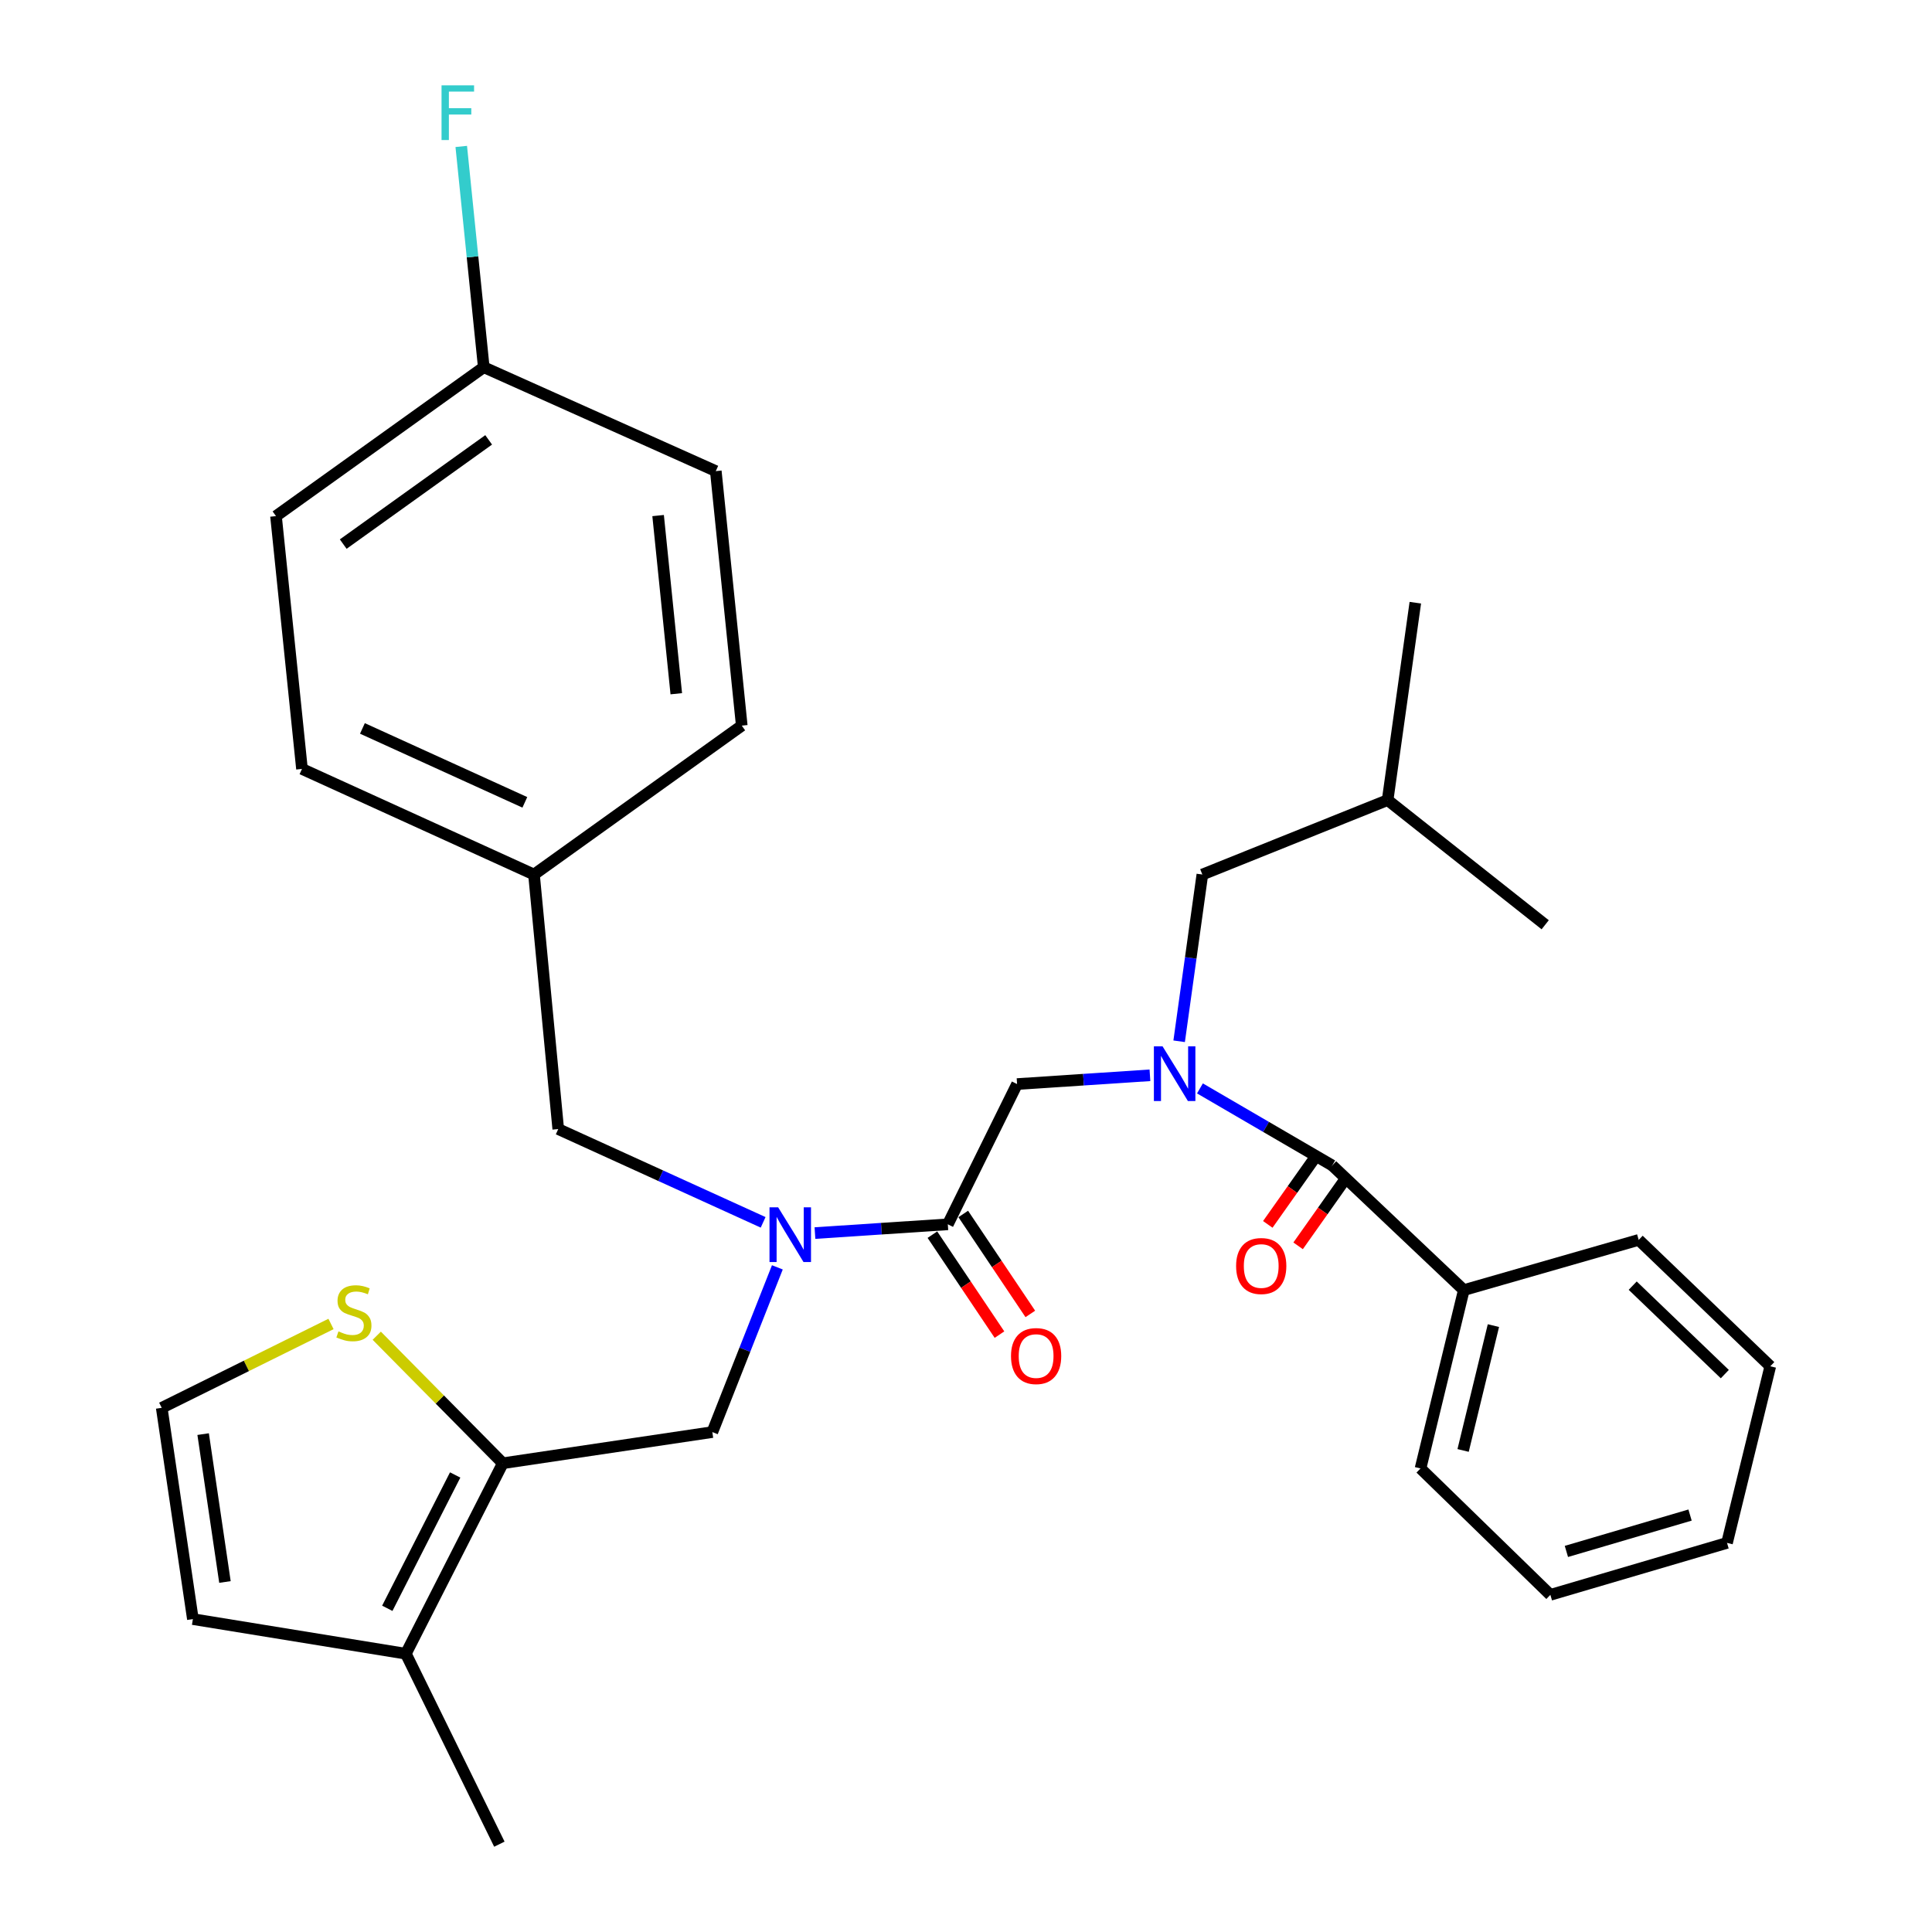 <?xml version='1.0' encoding='iso-8859-1'?>
<svg version='1.1' baseProfile='full'
              xmlns='http://www.w3.org/2000/svg'
                      xmlns:rdkit='http://www.rdkit.org/xml'
                      xmlns:xlink='http://www.w3.org/1999/xlink'
                  xml:space='preserve'
width='1000px' height='1000px' viewBox='0 0 1000 1000'>
<!-- END OF HEADER -->
<rect style='opacity:1.0;fill:#FFFFFF;stroke:none' width='1000' height='1000' x='0' y='0'> </rect>
<path class='bond-0' d='M 757.667,667.753 L 735.259,760.065' style='fill:none;fill-rule:evenodd;stroke:#000000;stroke-width:6px;stroke-linecap:butt;stroke-linejoin:miter;stroke-opacity:1' />
<path class='bond-0' d='M 772.988,686.135 L 757.302,750.753' style='fill:none;fill-rule:evenodd;stroke:#000000;stroke-width:6px;stroke-linecap:butt;stroke-linejoin:miter;stroke-opacity:1' />
<path class='bond-1' d='M 757.667,667.753 L 848.184,641.767' style='fill:none;fill-rule:evenodd;stroke:#000000;stroke-width:6px;stroke-linecap:butt;stroke-linejoin:miter;stroke-opacity:1' />
<path class='bond-2' d='M 757.667,667.753 L 689.547,603.232' style='fill:none;fill-rule:evenodd;stroke:#000000;stroke-width:6px;stroke-linecap:butt;stroke-linejoin:miter;stroke-opacity:1' />
<path class='bond-3' d='M 402.361,655.982 L 385.533,698.614' style='fill:none;fill-rule:evenodd;stroke:#0000FF;stroke-width:6px;stroke-linecap:butt;stroke-linejoin:miter;stroke-opacity:1' />
<path class='bond-3' d='M 385.533,698.614 L 368.705,741.246' style='fill:none;fill-rule:evenodd;stroke:#000000;stroke-width:6px;stroke-linecap:butt;stroke-linejoin:miter;stroke-opacity:1' />
<path class='bond-4' d='M 394.996,632.685 L 341.969,608.544' style='fill:none;fill-rule:evenodd;stroke:#0000FF;stroke-width:6px;stroke-linecap:butt;stroke-linejoin:miter;stroke-opacity:1' />
<path class='bond-4' d='M 341.969,608.544 L 288.943,584.403' style='fill:none;fill-rule:evenodd;stroke:#000000;stroke-width:6px;stroke-linecap:butt;stroke-linejoin:miter;stroke-opacity:1' />
<path class='bond-5' d='M 421.818,638.234 L 456.204,635.969' style='fill:none;fill-rule:evenodd;stroke:#0000FF;stroke-width:6px;stroke-linecap:butt;stroke-linejoin:miter;stroke-opacity:1' />
<path class='bond-5' d='M 456.204,635.969 L 490.59,633.704' style='fill:none;fill-rule:evenodd;stroke:#000000;stroke-width:6px;stroke-linecap:butt;stroke-linejoin:miter;stroke-opacity:1' />
<path class='bond-6' d='M 482.608,639.06 L 499.967,664.929' style='fill:none;fill-rule:evenodd;stroke:#000000;stroke-width:6px;stroke-linecap:butt;stroke-linejoin:miter;stroke-opacity:1' />
<path class='bond-6' d='M 499.967,664.929 L 517.326,690.799' style='fill:none;fill-rule:evenodd;stroke:#FF0000;stroke-width:6px;stroke-linecap:butt;stroke-linejoin:miter;stroke-opacity:1' />
<path class='bond-6' d='M 498.573,628.348 L 515.931,654.217' style='fill:none;fill-rule:evenodd;stroke:#000000;stroke-width:6px;stroke-linecap:butt;stroke-linejoin:miter;stroke-opacity:1' />
<path class='bond-6' d='M 515.931,654.217 L 533.29,680.087' style='fill:none;fill-rule:evenodd;stroke:#FF0000;stroke-width:6px;stroke-linecap:butt;stroke-linejoin:miter;stroke-opacity:1' />
<path class='bond-7' d='M 490.59,633.704 L 526.434,561.108' style='fill:none;fill-rule:evenodd;stroke:#000000;stroke-width:6px;stroke-linecap:butt;stroke-linejoin:miter;stroke-opacity:1' />
<path class='bond-8' d='M 526.434,561.108 L 560.821,558.839' style='fill:none;fill-rule:evenodd;stroke:#000000;stroke-width:6px;stroke-linecap:butt;stroke-linejoin:miter;stroke-opacity:1' />
<path class='bond-8' d='M 560.821,558.839 L 595.207,556.569' style='fill:none;fill-rule:evenodd;stroke:#0000FF;stroke-width:6px;stroke-linecap:butt;stroke-linejoin:miter;stroke-opacity:1' />
<path class='bond-9' d='M 621.09,563.356 L 655.318,583.294' style='fill:none;fill-rule:evenodd;stroke:#0000FF;stroke-width:6px;stroke-linecap:butt;stroke-linejoin:miter;stroke-opacity:1' />
<path class='bond-9' d='M 655.318,583.294 L 689.547,603.232' style='fill:none;fill-rule:evenodd;stroke:#000000;stroke-width:6px;stroke-linecap:butt;stroke-linejoin:miter;stroke-opacity:1' />
<path class='bond-10' d='M 610.323,538.964 L 616.329,495.811' style='fill:none;fill-rule:evenodd;stroke:#0000FF;stroke-width:6px;stroke-linecap:butt;stroke-linejoin:miter;stroke-opacity:1' />
<path class='bond-10' d='M 616.329,495.811 L 622.334,452.659' style='fill:none;fill-rule:evenodd;stroke:#000000;stroke-width:6px;stroke-linecap:butt;stroke-linejoin:miter;stroke-opacity:1' />
<path class='bond-11' d='M 681.697,597.683 L 668.951,615.713' style='fill:none;fill-rule:evenodd;stroke:#000000;stroke-width:6px;stroke-linecap:butt;stroke-linejoin:miter;stroke-opacity:1' />
<path class='bond-11' d='M 668.951,615.713 L 656.205,633.743' style='fill:none;fill-rule:evenodd;stroke:#FF0000;stroke-width:6px;stroke-linecap:butt;stroke-linejoin:miter;stroke-opacity:1' />
<path class='bond-11' d='M 697.396,608.781 L 684.649,626.811' style='fill:none;fill-rule:evenodd;stroke:#000000;stroke-width:6px;stroke-linecap:butt;stroke-linejoin:miter;stroke-opacity:1' />
<path class='bond-11' d='M 684.649,626.811 L 671.903,644.841' style='fill:none;fill-rule:evenodd;stroke:#FF0000;stroke-width:6px;stroke-linecap:butt;stroke-linejoin:miter;stroke-opacity:1' />
<path class='bond-12' d='M 735.259,760.065 L 802.471,825.493' style='fill:none;fill-rule:evenodd;stroke:#000000;stroke-width:6px;stroke-linecap:butt;stroke-linejoin:miter;stroke-opacity:1' />
<path class='bond-13' d='M 848.184,641.767 L 916.293,707.185' style='fill:none;fill-rule:evenodd;stroke:#000000;stroke-width:6px;stroke-linecap:butt;stroke-linejoin:miter;stroke-opacity:1' />
<path class='bond-13' d='M 845.083,665.445 L 892.759,711.238' style='fill:none;fill-rule:evenodd;stroke:#000000;stroke-width:6px;stroke-linecap:butt;stroke-linejoin:miter;stroke-opacity:1' />
<path class='bond-14' d='M 802.471,825.493 L 893.907,798.6' style='fill:none;fill-rule:evenodd;stroke:#000000;stroke-width:6px;stroke-linecap:butt;stroke-linejoin:miter;stroke-opacity:1' />
<path class='bond-14' d='M 810.762,803.016 L 874.767,784.19' style='fill:none;fill-rule:evenodd;stroke:#000000;stroke-width:6px;stroke-linecap:butt;stroke-linejoin:miter;stroke-opacity:1' />
<path class='bond-15' d='M 622.334,452.659 L 718.234,414.124' style='fill:none;fill-rule:evenodd;stroke:#000000;stroke-width:6px;stroke-linecap:butt;stroke-linejoin:miter;stroke-opacity:1' />
<path class='bond-16' d='M 718.234,414.124 L 799.79,478.655' style='fill:none;fill-rule:evenodd;stroke:#000000;stroke-width:6px;stroke-linecap:butt;stroke-linejoin:miter;stroke-opacity:1' />
<path class='bond-17' d='M 718.234,414.124 L 732.568,311.954' style='fill:none;fill-rule:evenodd;stroke:#000000;stroke-width:6px;stroke-linecap:butt;stroke-linejoin:miter;stroke-opacity:1' />
<path class='bond-18' d='M 368.705,741.246 L 260.255,757.373' style='fill:none;fill-rule:evenodd;stroke:#000000;stroke-width:6px;stroke-linecap:butt;stroke-linejoin:miter;stroke-opacity:1' />
<path class='bond-19' d='M 288.943,584.403 L 276.393,452.659' style='fill:none;fill-rule:evenodd;stroke:#000000;stroke-width:6px;stroke-linecap:butt;stroke-linejoin:miter;stroke-opacity:1' />
<path class='bond-20' d='M 142.855,267.139 L 250.397,190.068' style='fill:none;fill-rule:evenodd;stroke:#000000;stroke-width:6px;stroke-linecap:butt;stroke-linejoin:miter;stroke-opacity:1' />
<path class='bond-20' d='M 177.651,281.622 L 252.93,227.673' style='fill:none;fill-rule:evenodd;stroke:#000000;stroke-width:6px;stroke-linecap:butt;stroke-linejoin:miter;stroke-opacity:1' />
<path class='bond-21' d='M 142.855,267.139 L 156.302,397.996' style='fill:none;fill-rule:evenodd;stroke:#000000;stroke-width:6px;stroke-linecap:butt;stroke-linejoin:miter;stroke-opacity:1' />
<path class='bond-22' d='M 250.397,190.068 L 370.499,243.845' style='fill:none;fill-rule:evenodd;stroke:#000000;stroke-width:6px;stroke-linecap:butt;stroke-linejoin:miter;stroke-opacity:1' />
<path class='bond-23' d='M 250.397,190.068 L 244.57,132.932' style='fill:none;fill-rule:evenodd;stroke:#000000;stroke-width:6px;stroke-linecap:butt;stroke-linejoin:miter;stroke-opacity:1' />
<path class='bond-23' d='M 244.57,132.932 L 238.743,75.795' style='fill:none;fill-rule:evenodd;stroke:#33CCCC;stroke-width:6px;stroke-linecap:butt;stroke-linejoin:miter;stroke-opacity:1' />
<path class='bond-24' d='M 260.255,757.373 L 210.068,855.965' style='fill:none;fill-rule:evenodd;stroke:#000000;stroke-width:6px;stroke-linecap:butt;stroke-linejoin:miter;stroke-opacity:1' />
<path class='bond-24' d='M 235.594,763.44 L 200.463,832.454' style='fill:none;fill-rule:evenodd;stroke:#000000;stroke-width:6px;stroke-linecap:butt;stroke-linejoin:miter;stroke-opacity:1' />
<path class='bond-25' d='M 260.255,757.373 L 227.63,724.368' style='fill:none;fill-rule:evenodd;stroke:#000000;stroke-width:6px;stroke-linecap:butt;stroke-linejoin:miter;stroke-opacity:1' />
<path class='bond-25' d='M 227.63,724.368 L 195.006,691.364' style='fill:none;fill-rule:evenodd;stroke:#CCCC00;stroke-width:6px;stroke-linecap:butt;stroke-linejoin:miter;stroke-opacity:1' />
<path class='bond-26' d='M 210.068,855.965 L 99.834,838.043' style='fill:none;fill-rule:evenodd;stroke:#000000;stroke-width:6px;stroke-linecap:butt;stroke-linejoin:miter;stroke-opacity:1' />
<path class='bond-27' d='M 210.068,855.965 L 258.472,954.545' style='fill:none;fill-rule:evenodd;stroke:#000000;stroke-width:6px;stroke-linecap:butt;stroke-linejoin:miter;stroke-opacity:1' />
<path class='bond-28' d='M 171.329,685.28 L 127.518,706.988' style='fill:none;fill-rule:evenodd;stroke:#CCCC00;stroke-width:6px;stroke-linecap:butt;stroke-linejoin:miter;stroke-opacity:1' />
<path class='bond-28' d='M 127.518,706.988 L 83.707,728.696' style='fill:none;fill-rule:evenodd;stroke:#000000;stroke-width:6px;stroke-linecap:butt;stroke-linejoin:miter;stroke-opacity:1' />
<path class='bond-29' d='M 83.707,728.696 L 99.834,838.043' style='fill:none;fill-rule:evenodd;stroke:#000000;stroke-width:6px;stroke-linecap:butt;stroke-linejoin:miter;stroke-opacity:1' />
<path class='bond-29' d='M 105.145,742.293 L 116.434,818.836' style='fill:none;fill-rule:evenodd;stroke:#000000;stroke-width:6px;stroke-linecap:butt;stroke-linejoin:miter;stroke-opacity:1' />
<path class='bond-30' d='M 370.499,243.845 L 383.935,375.588' style='fill:none;fill-rule:evenodd;stroke:#000000;stroke-width:6px;stroke-linecap:butt;stroke-linejoin:miter;stroke-opacity:1' />
<path class='bond-30' d='M 340.638,266.857 L 350.044,359.078' style='fill:none;fill-rule:evenodd;stroke:#000000;stroke-width:6px;stroke-linecap:butt;stroke-linejoin:miter;stroke-opacity:1' />
<path class='bond-31' d='M 383.935,375.588 L 276.393,452.659' style='fill:none;fill-rule:evenodd;stroke:#000000;stroke-width:6px;stroke-linecap:butt;stroke-linejoin:miter;stroke-opacity:1' />
<path class='bond-32' d='M 276.393,452.659 L 156.302,397.996' style='fill:none;fill-rule:evenodd;stroke:#000000;stroke-width:6px;stroke-linecap:butt;stroke-linejoin:miter;stroke-opacity:1' />
<path class='bond-32' d='M 271.654,415.297 L 187.59,377.033' style='fill:none;fill-rule:evenodd;stroke:#000000;stroke-width:6px;stroke-linecap:butt;stroke-linejoin:miter;stroke-opacity:1' />
<path class='bond-33' d='M 916.293,707.185 L 893.907,798.6' style='fill:none;fill-rule:evenodd;stroke:#000000;stroke-width:6px;stroke-linecap:butt;stroke-linejoin:miter;stroke-opacity:1' />
<path  class='atom-1' d='M 402.774 624.916
L 412.054 639.916
Q 412.974 641.396, 414.454 644.076
Q 415.934 646.756, 416.014 646.916
L 416.014 624.916
L 419.774 624.916
L 419.774 653.236
L 415.894 653.236
L 405.934 636.836
Q 404.774 634.916, 403.534 632.716
Q 402.334 630.516, 401.974 629.836
L 401.974 653.236
L 398.294 653.236
L 398.294 624.916
L 402.774 624.916
' fill='#0000FF'/>
<path  class='atom-3' d='M 523.292 701.893
Q 523.292 695.093, 526.652 691.293
Q 530.012 687.493, 536.292 687.493
Q 542.572 687.493, 545.932 691.293
Q 549.292 695.093, 549.292 701.893
Q 549.292 708.773, 545.892 712.693
Q 542.492 716.573, 536.292 716.573
Q 530.052 716.573, 526.652 712.693
Q 523.292 708.813, 523.292 701.893
M 536.292 713.373
Q 540.612 713.373, 542.932 710.493
Q 545.292 707.573, 545.292 701.893
Q 545.292 696.333, 542.932 693.533
Q 540.612 690.693, 536.292 690.693
Q 531.972 690.693, 529.612 693.493
Q 527.292 696.293, 527.292 701.893
Q 527.292 707.613, 529.612 710.493
Q 531.972 713.373, 536.292 713.373
' fill='#FF0000'/>
<path  class='atom-5' d='M 601.73 541.566
L 611.01 556.566
Q 611.93 558.046, 613.41 560.726
Q 614.89 563.406, 614.97 563.566
L 614.97 541.566
L 618.73 541.566
L 618.73 569.886
L 614.85 569.886
L 604.89 553.486
Q 603.73 551.566, 602.49 549.366
Q 601.29 547.166, 600.93 546.486
L 600.93 569.886
L 597.25 569.886
L 597.25 541.566
L 601.73 541.566
' fill='#0000FF'/>
<path  class='atom-7' d='M 639.806 655.284
Q 639.806 648.484, 643.166 644.684
Q 646.526 640.884, 652.806 640.884
Q 659.086 640.884, 662.446 644.684
Q 665.806 648.484, 665.806 655.284
Q 665.806 662.164, 662.406 666.084
Q 659.006 669.964, 652.806 669.964
Q 646.566 669.964, 643.166 666.084
Q 639.806 662.204, 639.806 655.284
M 652.806 666.764
Q 657.126 666.764, 659.446 663.884
Q 661.806 660.964, 661.806 655.284
Q 661.806 649.724, 659.446 646.924
Q 657.126 644.084, 652.806 644.084
Q 648.486 644.084, 646.126 646.884
Q 643.806 649.684, 643.806 655.284
Q 643.806 661.004, 646.126 663.884
Q 648.486 666.764, 652.806 666.764
' fill='#FF0000'/>
<path  class='atom-19' d='M 175.185 689.126
Q 175.505 689.246, 176.825 689.806
Q 178.145 690.366, 179.585 690.726
Q 181.065 691.046, 182.505 691.046
Q 185.185 691.046, 186.745 689.766
Q 188.305 688.446, 188.305 686.166
Q 188.305 684.606, 187.505 683.646
Q 186.745 682.686, 185.545 682.166
Q 184.345 681.646, 182.345 681.046
Q 179.825 680.286, 178.305 679.566
Q 176.825 678.846, 175.745 677.326
Q 174.705 675.806, 174.705 673.246
Q 174.705 669.686, 177.105 667.486
Q 179.545 665.286, 184.345 665.286
Q 187.625 665.286, 191.345 666.846
L 190.425 669.926
Q 187.025 668.526, 184.465 668.526
Q 181.705 668.526, 180.185 669.686
Q 178.665 670.806, 178.705 672.766
Q 178.705 674.286, 179.465 675.206
Q 180.265 676.126, 181.385 676.646
Q 182.545 677.166, 184.465 677.766
Q 187.025 678.566, 188.545 679.366
Q 190.065 680.166, 191.145 681.806
Q 192.265 683.406, 192.265 686.166
Q 192.265 690.086, 189.625 692.206
Q 187.025 694.286, 182.665 694.286
Q 180.145 694.286, 178.225 693.726
Q 176.345 693.206, 174.105 692.286
L 175.185 689.126
' fill='#CCCC00'/>
<path  class='atom-27' d='M 228.541 44.165
L 245.381 44.165
L 245.381 47.405
L 232.341 47.405
L 232.341 56.005
L 243.941 56.005
L 243.941 59.285
L 232.341 59.285
L 232.341 72.485
L 228.541 72.485
L 228.541 44.165
' fill='#33CCCC'/>
</svg>
